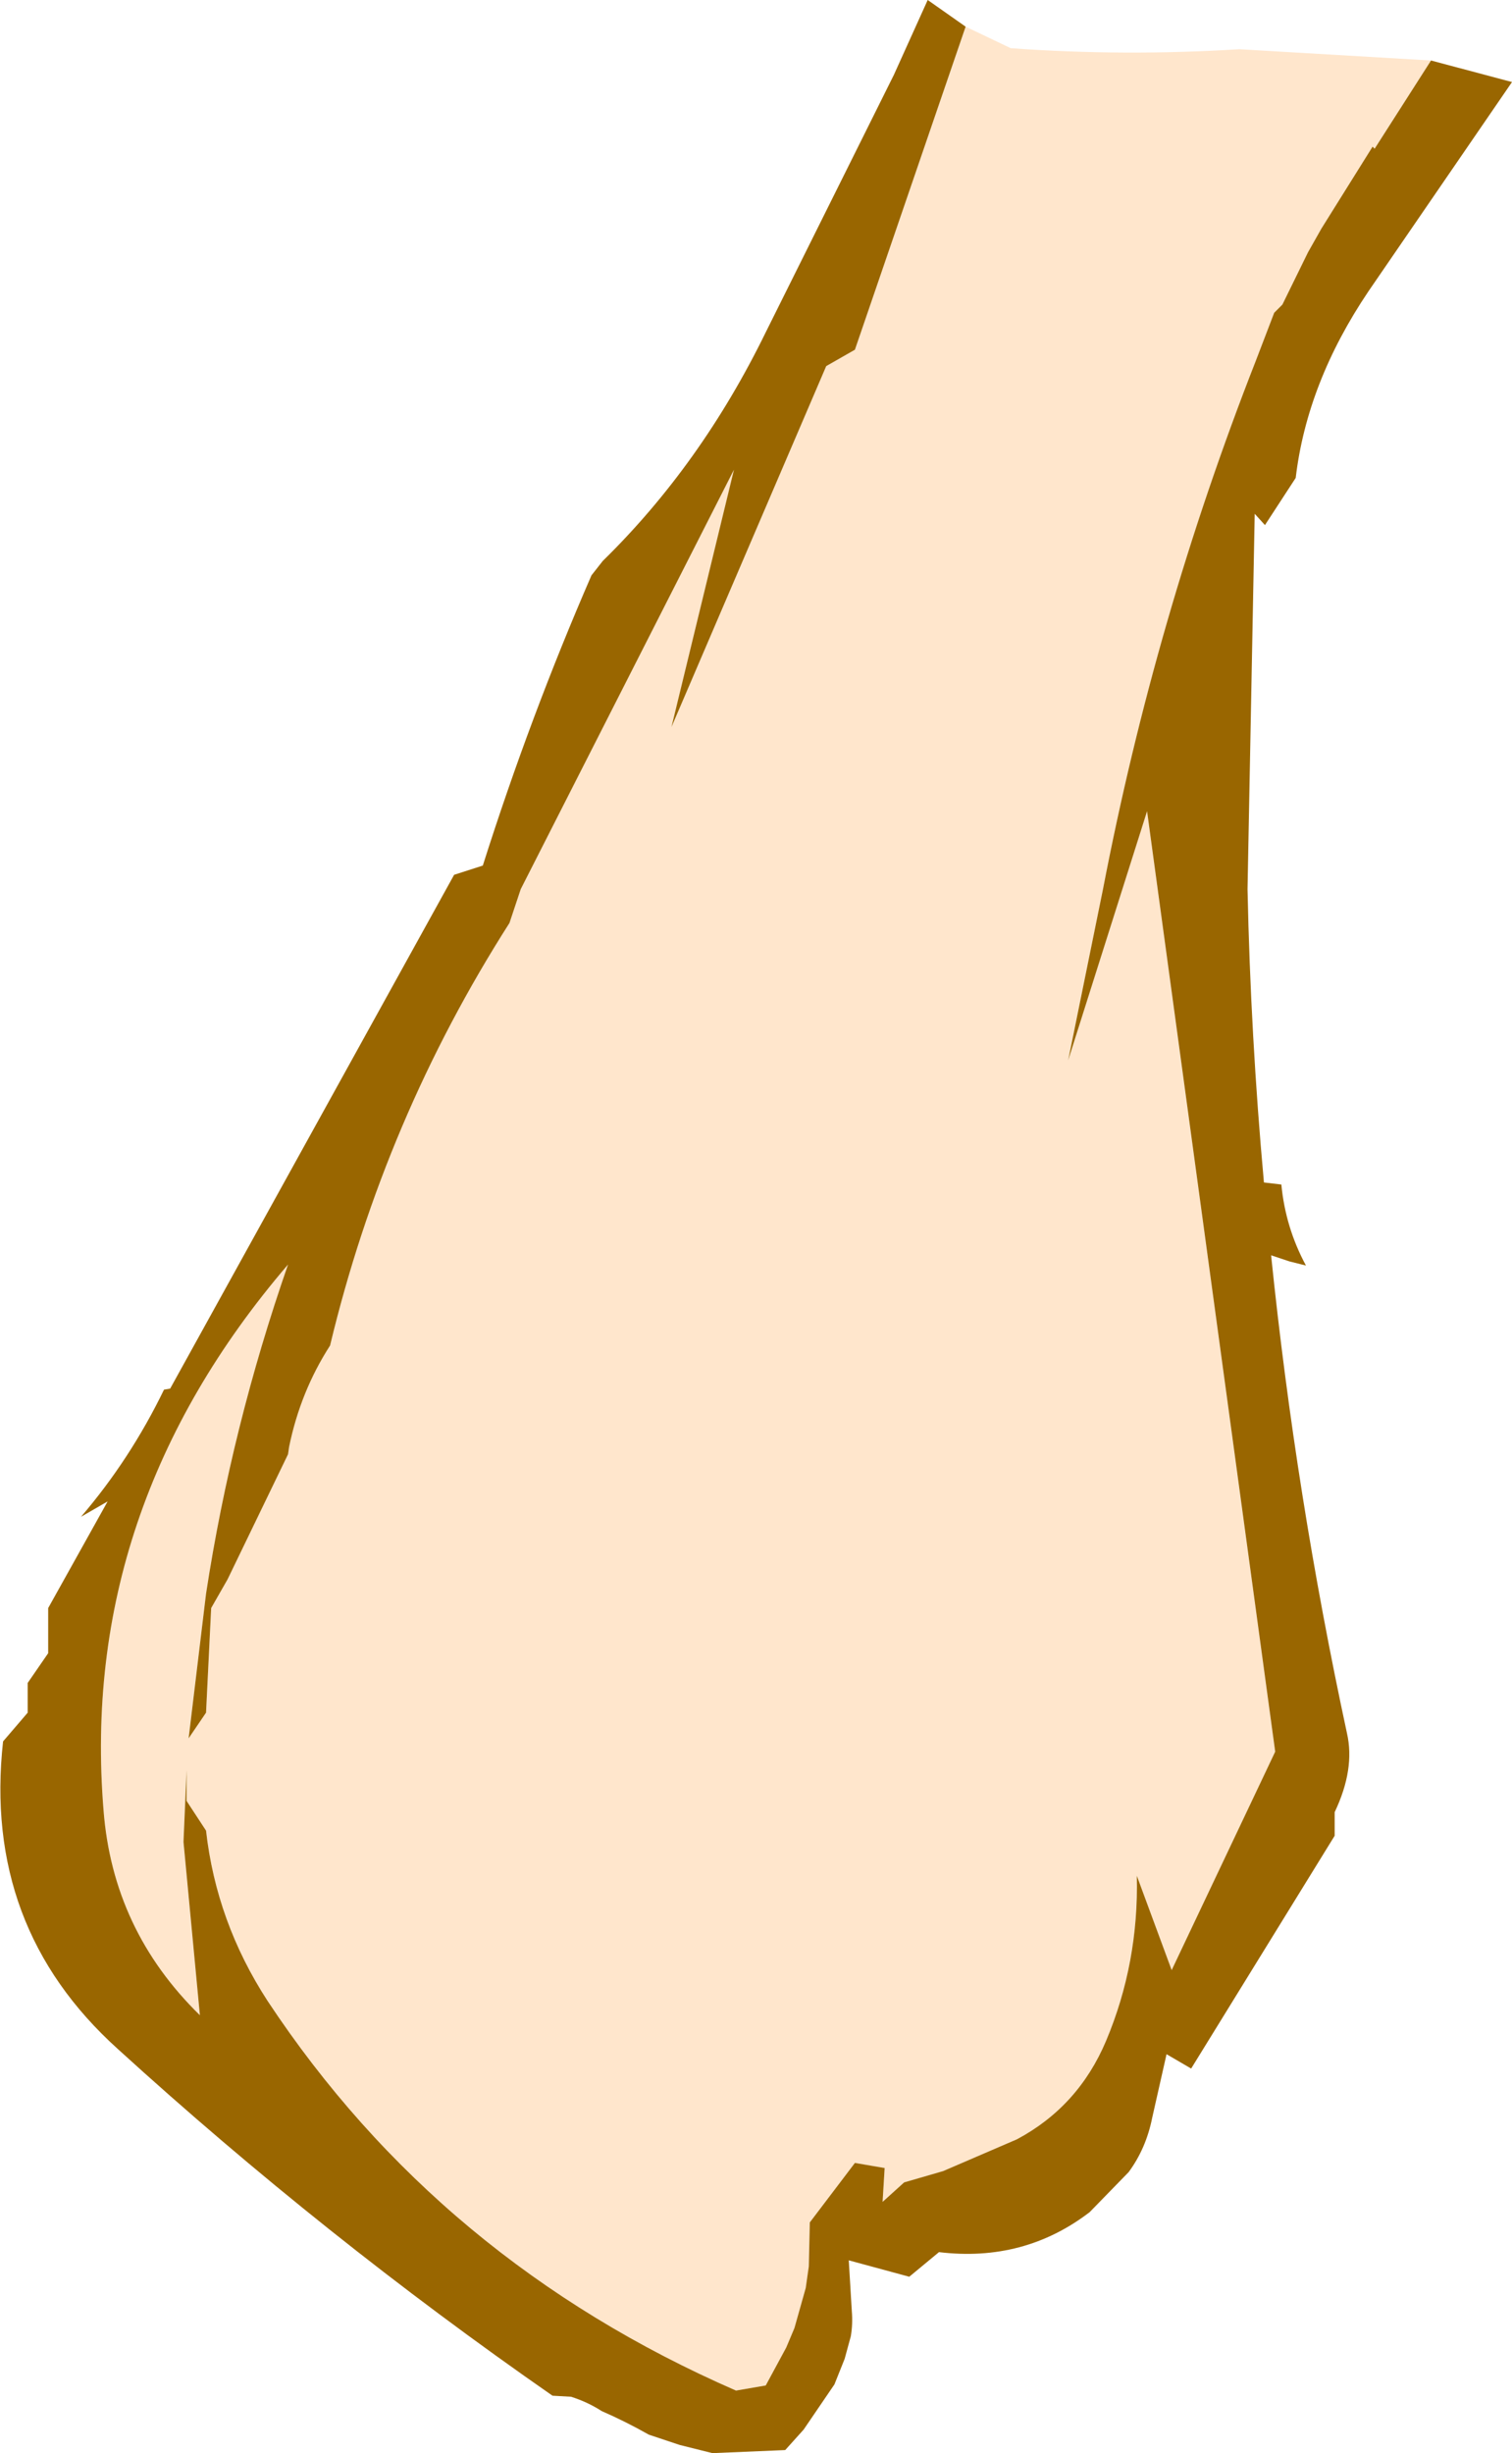 <?xml version="1.0" encoding="UTF-8" standalone="no"?>
<svg xmlns:xlink="http://www.w3.org/1999/xlink" height="119.6px" width="73.75px" xmlns="http://www.w3.org/2000/svg">
  <g transform="matrix(1.0, 0.0, 0.0, 1.0, 73.65, -215.3)">
    <path d="M-26.55 216.6 L-24.35 217.65 Q-18.8 218.05 -13.2 217.7 L-3.85 218.25 -6.6 222.55 -6.7 222.45 -9.2 226.45 -9.85 227.6 -11.1 230.15 -11.5 230.55 -12.4 232.9 Q-17.3 245.4 -19.85 258.65 L-21.55 267.0 -17.7 254.85 -11.45 300.7 -16.5 311.35 -18.2 306.75 Q-18.1 311.0 -19.7 314.8 -21.05 318.0 -24.05 319.6 L-27.65 321.15 -29.55 321.7 -30.6 322.65 -30.5 321.0 -31.95 320.75 -34.15 323.65 -34.2 325.8 -34.35 326.85 -34.9 328.8 -35.3 329.75 -36.3 331.6 -37.75 331.85 Q-52.2 325.55 -60.6 312.85 -63.1 309.0 -63.6 304.55 L-64.55 303.1 -64.55 301.6 -64.7 305.1 -63.9 313.55 Q-68.15 309.4 -68.6 303.55 -69.8 288.85 -59.6 276.95 -62.35 284.85 -63.6 293.0 L-64.45 300.05 -63.6 298.8 -63.35 293.7 -62.55 292.3 -59.6 286.2 -59.55 285.85 Q-59.0 283.15 -57.55 280.9 -54.9 269.85 -48.8 260.3 L-48.25 258.65 -37.85 238.2 -40.9 250.75 -33.35 233.15 -31.95 232.35 -26.55 216.6" fill="#ffe6cc" fill-rule="evenodd" stroke="none"/>
    <path d="M-26.55 216.6 L-31.95 232.35 -33.35 233.15 -40.9 250.75 -37.85 238.2 -48.25 258.65 -48.8 260.3 Q-54.9 269.85 -57.55 280.9 -59.0 283.15 -59.55 285.85 L-59.6 286.2 -62.55 292.3 -63.35 293.7 -63.6 298.8 -64.45 300.05 -63.6 293.0 Q-62.35 284.85 -59.6 276.95 -69.8 288.85 -68.6 303.55 -68.15 309.4 -63.9 313.55 L-64.7 305.1 -64.55 301.6 -64.55 303.1 -63.6 304.55 Q-63.1 309.0 -60.6 312.85 -52.2 325.55 -37.75 331.85 L-36.3 331.6 -35.3 329.75 -34.9 328.8 -34.35 326.85 -34.2 325.8 -34.15 323.65 -31.95 320.75 -30.5 321.0 -30.6 322.65 -29.55 321.7 -27.65 321.15 -24.05 319.6 Q-21.05 318.0 -19.7 314.8 -18.1 311.0 -18.2 306.75 L-16.5 311.35 -11.45 300.7 -17.7 254.85 -21.55 267.0 -19.85 258.65 Q-17.3 245.4 -12.4 232.9 L-11.5 230.55 -11.1 230.15 -9.85 227.6 -9.2 226.45 -6.7 222.45 -6.6 222.55 -3.85 218.25 0.1 219.3 -6.9 229.5 Q-9.9 233.95 -10.45 238.6 L-11.95 240.9 -12.45 240.35 -12.8 258.65 Q-12.65 265.8 -12.0 272.95 L-11.15 273.05 Q-10.95 275.15 -9.95 277.0 L-10.75 276.8 -11.65 276.5 Q-10.45 288.2 -7.95 299.8 -7.55 301.55 -8.55 303.65 L-8.55 304.8 -15.55 316.15 -16.75 315.45 -17.45 318.55 Q-17.75 320.05 -18.6 321.2 L-20.5 323.15 Q-23.7 325.6 -27.85 325.1 L-29.3 326.3 -32.25 325.5 -32.1 328.0 Q-32.05 328.6 -32.15 329.2 L-32.45 330.3 -32.95 331.55 -34.45 333.75 -35.35 334.75 -38.9 334.9 -40.5 334.5 -42.0 334.0 Q-43.15 333.35 -44.3 332.85 -45.0 332.4 -45.8 332.15 L-46.7 332.1 Q-57.85 324.35 -67.9 315.2 -74.5 309.25 -73.5 300.2 L-72.3 298.8 -72.3 297.35 -71.3 295.9 -71.3 293.7 -68.4 288.5 -69.7 289.25 Q-67.3 286.45 -65.65 283.05 L-65.35 283.0 -51.5 257.95 -50.1 257.5 Q-47.8 250.25 -44.8 243.35 L-44.25 242.65 Q-39.45 237.95 -36.3 231.5 L-30.05 218.95 -28.4 215.3 -26.55 216.6" fill="#996600" fill-rule="evenodd" stroke="none"/>
  </g>
</svg>
